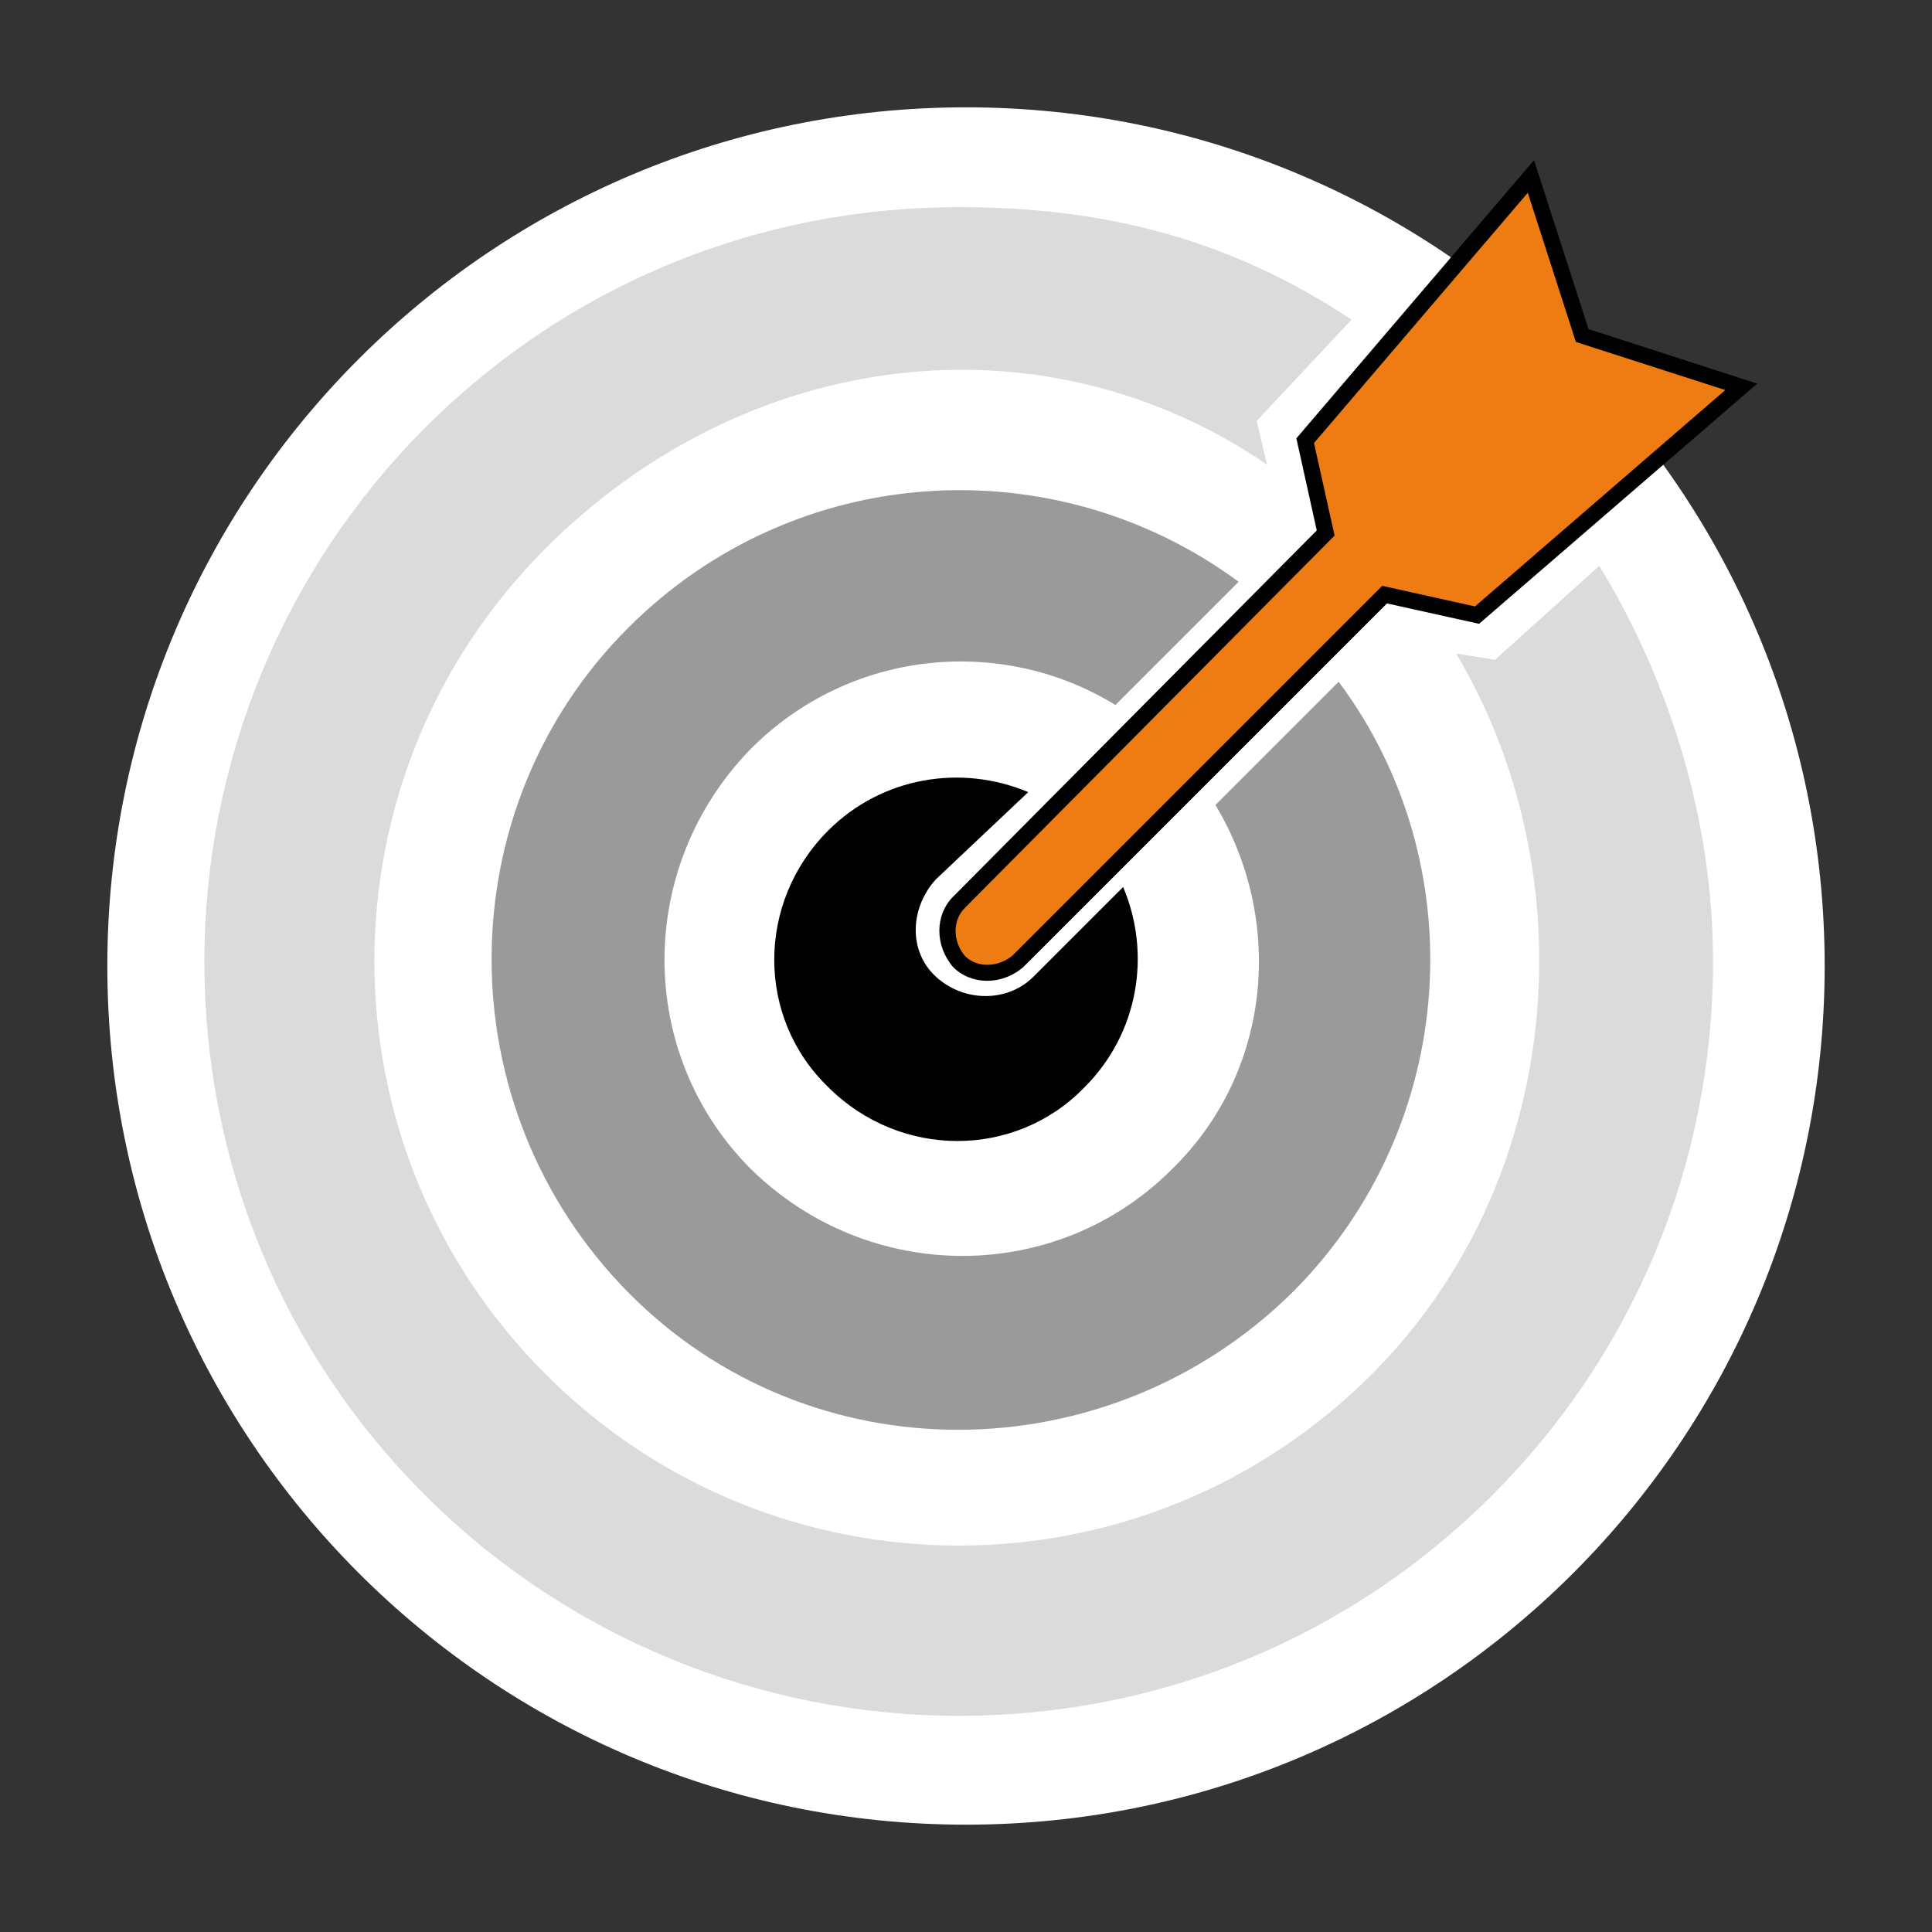 <svg width="90" height="90" viewBox="0 0 90 90" fill="none" xmlns="http://www.w3.org/2000/svg">
<rect x="0" y="0" width="90" height="90" fill="#333333" stroke="none"/>
<path d="M45 85C67.091 85 85 67.091 85 45C85 22.909 67.091 5 45 5C22.909 5 5 22.909 5 45C5 67.091 22.909 85 45 85Z" fill="white"/>
<path d="M74.5 26.36C77.8 31.76 79.8 38.25 79.8 44.79C79.8 54.23 76.1 63.07 69.52 69.65C62.83 76.34 53.98 79.93 44.66 79.93C35.34 79.93 26.38 76.23 19.8 69.65C13.11 62.96 9.52 54.11 9.52 44.79C9.52 35.47 13.22 26.51 19.8 19.93C26.49 13.24 35.34 9.65 44.66 9.65C51.59 9.65 57.35 11.18 62.96 14.89L58.54 19.61L59.02 21.64C48.5 14.47 34.74 16.22 25.42 25.54C14.78 36.18 14.78 53.38 25.42 64.02C36.06 74.66 53.26 74.66 63.9 64.02C72.86 55.06 74.01 40.83 67.83 30.44L69.64 30.74L74.5 26.36Z" fill="#DBDBDB"/>
<path d="M47.9 36.9C44.79 35.59 41.09 36.18 38.58 38.69C35.23 42.04 35.23 47.41 38.58 50.64C41.93 53.99 47.3 53.99 50.53 50.64C53.04 48.13 53.64 44.43 52.32 41.32L48.14 45.5C46.94 46.7 44.91 46.7 43.6 45.5C42.29 44.3 42.4 42.27 43.6 40.96L47.9 36.9Z" fill="#010101"/>
<path d="M61.76 24.83L44.67 42.04C43.95 42.76 43.95 43.95 44.67 44.79C45.39 45.51 46.58 45.51 47.42 44.79L64.51 27.7L68.81 28.66L81.12 18.02L73.71 15.63L71.32 8.22L60.8 20.53L61.76 24.83Z" fill="#EF7C13"/>
<path d="M45.99 45.69C45.4 45.69 44.83 45.48 44.4 45.05C43.54 44.05 43.55 42.62 44.4 41.77L61.34 24.71L60.39 20.42L71.46 7.46L74 15.33L81.86 17.87L68.9 29.06L64.61 28.11L47.67 45.05C47.17 45.48 46.57 45.69 45.98 45.69H45.99ZM61.21 20.63L62.17 24.95L44.94 42.3C44.37 42.87 44.37 43.86 44.96 44.54C45.51 45.09 46.5 45.08 47.18 44.5L64.39 27.29L68.71 28.25L80.37 18.17L73.41 15.93L71.17 8.98L61.21 20.64V20.63Z" fill="#010101"/>
<path d="M57.7 27.1C49.1 20.77 37.03 21.48 29.26 29.25C20.78 37.73 20.78 51.6 29.26 60.2C37.74 68.8 51.61 68.68 60.21 60.2C67.98 52.43 68.69 40.24 62.36 31.76L56.62 37.5C59.85 42.88 59.25 49.93 54.59 54.47C49.21 59.85 40.49 59.85 34.99 54.47C29.61 49.09 29.61 40.37 34.99 34.87C39.65 30.21 46.7 29.61 51.96 32.84L57.7 27.1Z" fill="#9A9A9A"/>
</svg>
